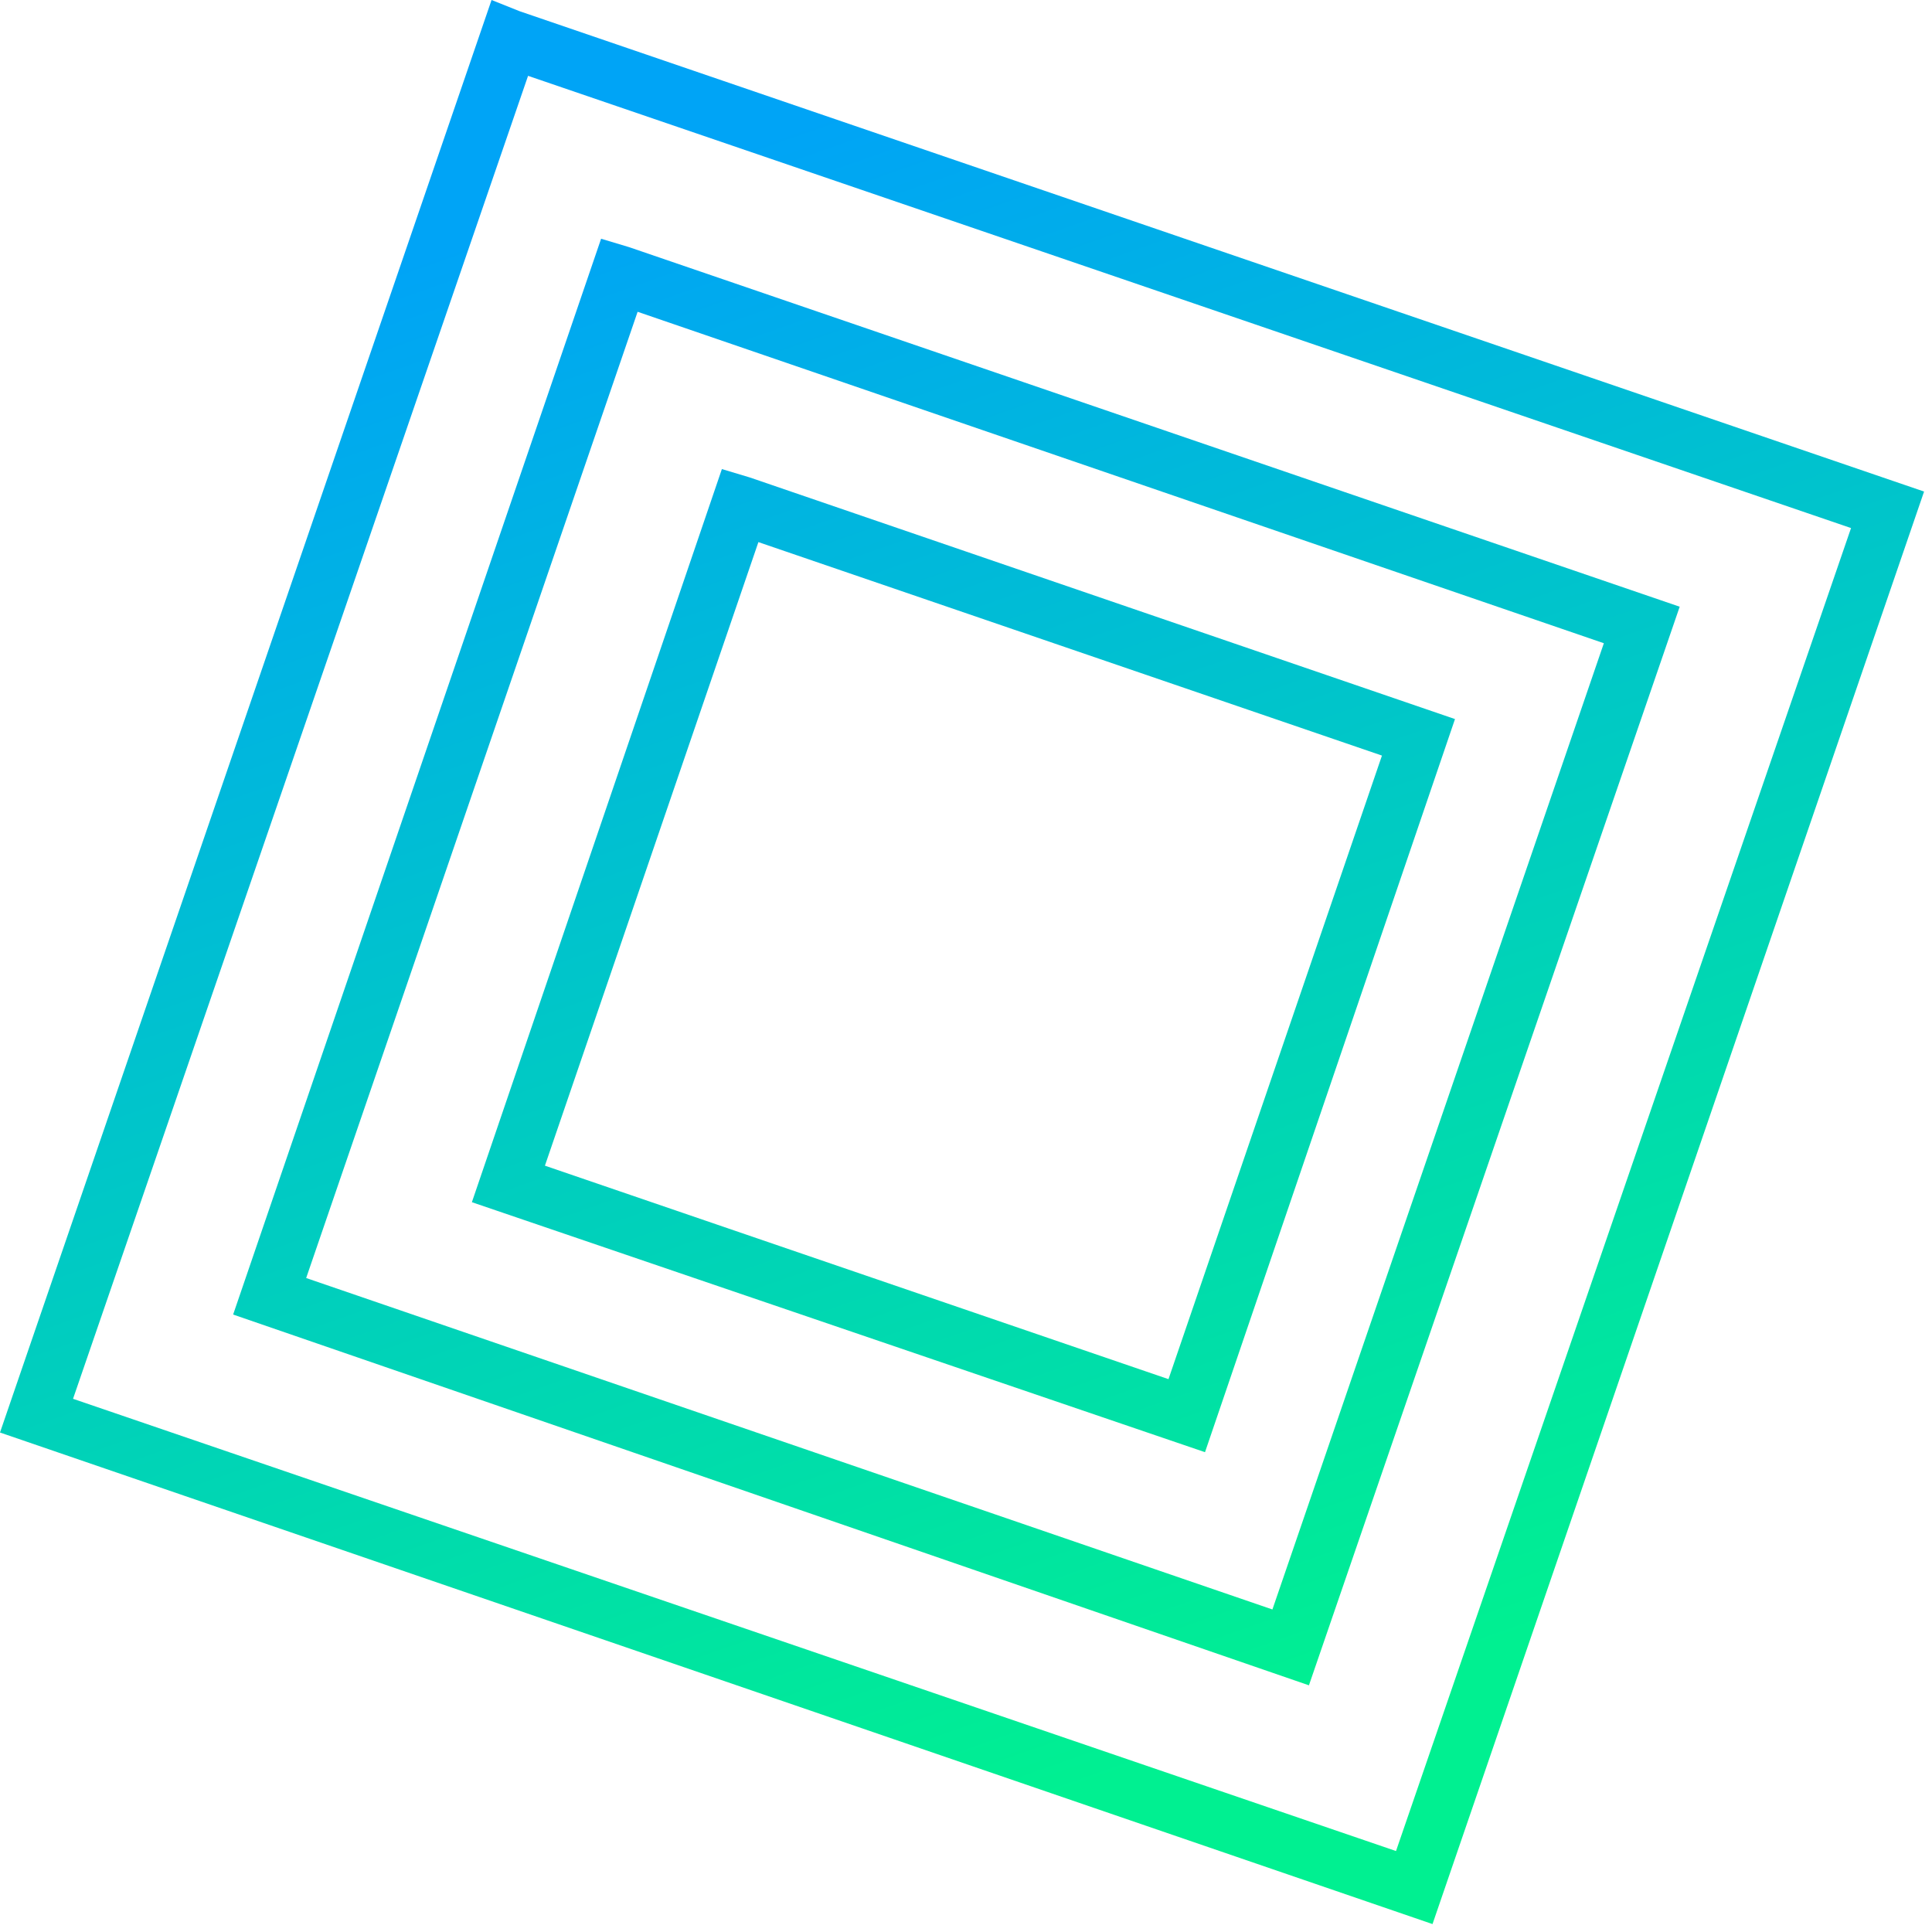 <svg width="182" height="182" viewBox="0 0 182 182" fill="none" xmlns="http://www.w3.org/2000/svg">
<path fill-rule="evenodd" clip-rule="evenodd" d="M48.952 1.058L181.253 46.306L134.947 181.253L0 134.947L46.306 0L48.952 1.058ZM174.373 49.745L49.745 7.144L6.88 131.772L131.508 174.373L174.373 49.745ZM59.271 23.285L158.232 57.154L123.305 158.762L21.962 123.834L56.625 22.491L59.271 23.285ZM151.088 60.594L60.065 29.371L28.842 120.394L119.865 151.617L151.088 60.594ZM137.064 67.738L70.649 44.983L68.003 44.189L44.453 113.25L113.515 136.8L137.064 67.738ZM71.443 51.068L130.184 71.178L110.075 129.92L51.333 109.81L71.443 51.068Z" fill="url(#paint0_linear_307_1999)"/>
<defs>
<linearGradient id="paint0_linear_307_1999" x1="21.65" y1="30.474" x2="73.574" y2="178.565" gradientUnits="userSpaceOnUse">
<stop stop-color="#00A4F6"/>
<stop offset="1" stop-color="#00F091"/>
</linearGradient>
</defs>
</svg>
